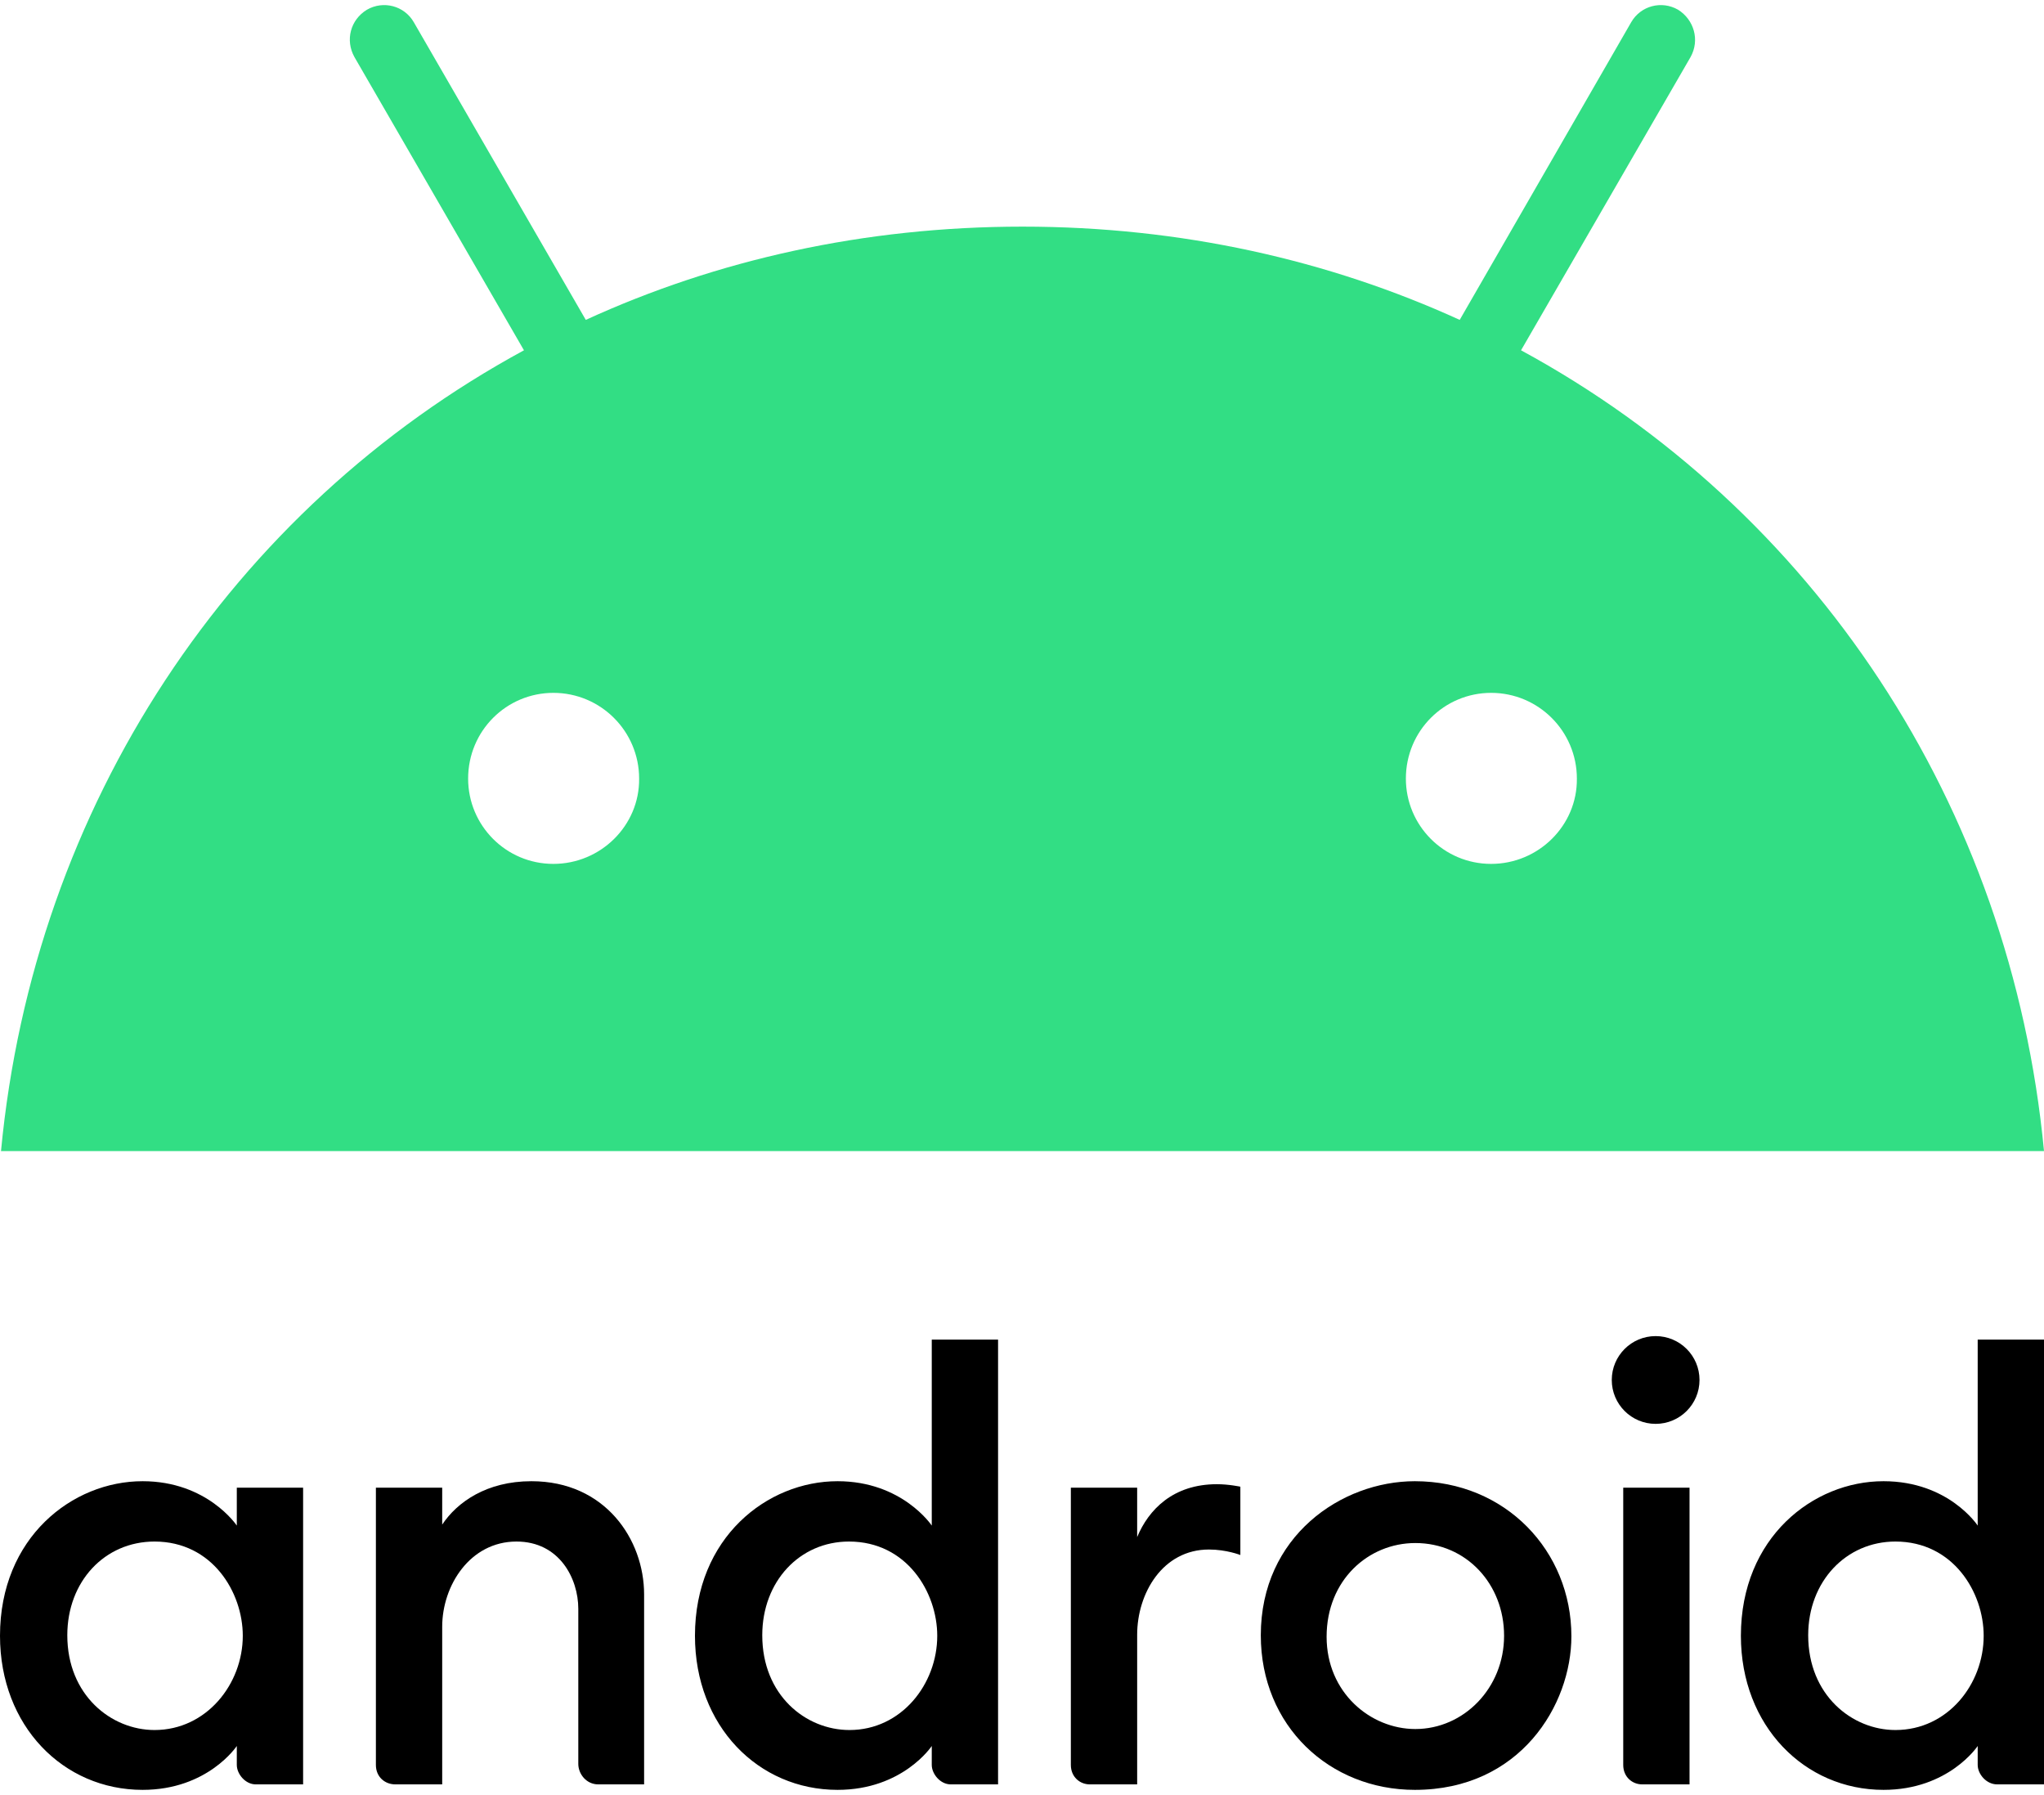 <?xml version="1.0" encoding="UTF-8"?>
<!-- Creator: CorelDRAW -->
<svg xmlns="http://www.w3.org/2000/svg" xmlns:xlink="http://www.w3.org/1999/xlink" xmlns:xodm="http://www.corel.com/coreldraw/odm/2003" xml:space="preserve" width="41px" height="36px" version="1.1" style="shape-rendering:geometricPrecision; text-rendering:geometricPrecision; image-rendering:optimizeQuality; fill-rule:evenodd; clip-rule:evenodd" viewBox="0 0 41 35.79">
 <defs>
  <style type="text/css">
   <![CDATA[
    .fil0 {fill:black;fill-rule:nonzero}
    .fil1 {fill:#32DE84;fill-rule:nonzero}
   ]]>
  </style>
 </defs>
 <g id="Layer_x0020_1">
  <g id="_2689018187024">
   <g>
    <path class="fil0" d="M2.86 29.6c-1.41,0 -2.86,1.13 -2.86,3.1 0,1.81 1.27,3.09 2.86,3.09 1.31,0 1.89,-0.88 1.89,-0.88l0 0.38c0,0.18 0.17,0.39 0.38,0.39l0.95 0 0 -5.95 -1.33 0 0 0.76c0,0 -0.59,-0.89 -1.89,-0.89l0 0zm0.24 1.21c1.16,0 1.77,1.02 1.77,1.89 0,0.97 -0.73,1.89 -1.77,1.89 -0.87,0 -1.75,-0.7 -1.75,-1.9 0,-1.08 0.75,-1.88 1.75,-1.88l0 0z"></path>
    <path class="fil0" d="M7.93 35.68c-0.21,0 -0.39,-0.15 -0.39,-0.39l0 -5.56 1.33 0 0 0.74c0.3,-0.45 0.89,-0.87 1.79,-0.87 1.48,0 2.26,1.17 2.26,2.27l0 3.81 -0.92 0c-0.24,0 -0.4,-0.21 -0.4,-0.41l0 -3.11c0,-0.61 -0.38,-1.35 -1.24,-1.35 -0.93,0 -1.49,0.88 -1.49,1.71l0 3.16 -0.94 0z"></path>
    <path class="fil0" d="M16.8 29.6c-1.41,0 -2.86,1.13 -2.86,3.1 0,1.81 1.27,3.09 2.86,3.09 1.31,0 1.89,-0.88 1.89,-0.88l0 0.38c0,0.18 0.17,0.39 0.38,0.39l0.95 0 0 -8.92 -1.33 0 0 3.73c0,0 -0.59,-0.89 -1.89,-0.89l0 0zm0.23 1.21c1.16,0 1.77,1.02 1.77,1.89 0,0.97 -0.72,1.89 -1.76,1.89 -0.88,0 -1.75,-0.7 -1.75,-1.9 0,-1.08 0.75,-1.88 1.74,-1.88l0 0z"></path>
    <path class="fil0" d="M21.86 35.68c-0.2,0 -0.38,-0.15 -0.38,-0.39l0 -5.56 1.33 0 0 0.99c0.23,-0.55 0.72,-1.06 1.6,-1.06 0.24,0 0.47,0.05 0.47,0.05l0 1.37c0,0 -0.28,-0.11 -0.63,-0.11 -0.93,0 -1.44,0.88 -1.44,1.71l0 3 -0.95 0z"></path>
    <path class="fil0" d="M32.94 35.68c-0.2,0 -0.38,-0.15 -0.38,-0.39l0 -5.56 1.33 0 0 5.95 -0.95 0z"></path>
    <path class="fil0" d="M37.78 29.6c-1.41,0 -2.86,1.13 -2.86,3.1 0,1.81 1.28,3.09 2.86,3.09 1.31,0 1.89,-0.88 1.89,-0.88l0 0.38c0,0.18 0.17,0.39 0.39,0.39l0.94 0 0 -8.92 -1.33 0 0 3.73c0,0 -0.58,-0.89 -1.89,-0.89l0 0zm0.24 1.21c1.16,0 1.77,1.02 1.77,1.89 0,0.97 -0.72,1.89 -1.77,1.89 -0.87,0 -1.75,-0.7 -1.75,-1.9 0,-1.08 0.76,-1.88 1.75,-1.88l0 0z"></path>
    <circle class="fil0" cx="33.21" cy="27.57" r="0.88"></circle>
    <path class="fil0" d="M28.38 29.6c-1.47,0 -3.09,1.1 -3.09,3.09 0,1.82 1.38,3.1 3.09,3.1 2.11,0 3.14,-1.7 3.14,-3.08 0,-1.71 -1.32,-3.11 -3.14,-3.11l0 0zm0.01 1.24c1.02,0 1.78,0.82 1.78,1.86 0,1.05 -0.81,1.87 -1.78,1.87 -0.9,0 -1.78,-0.73 -1.78,-1.85 0,-1.14 0.84,-1.88 1.78,-1.88l0 0z"></path>
   </g>
   <path class="fil1" d="M30.51 6.92l3.4 -5.88c0.19,-0.34 0.07,-0.75 -0.25,-0.95 -0.33,-0.19 -0.75,-0.08 -0.94,0.25l-3.44 5.97c-2.63,-1.2 -5.59,-1.87 -8.77,-1.87 -3.18,0 -6.14,0.67 -8.76,1.87l-3.45 -5.97c-0.19,-0.33 -0.61,-0.44 -0.94,-0.25 -0.33,0.2 -0.44,0.61 -0.25,0.95l3.4 5.88c-5.86,3.18 -9.83,9.11 -10.49,16.06l40.98 0c-0.66,-6.95 -4.63,-12.88 -10.49,-16.06l0 0zm-19.41 10.3c-0.95,0 -1.71,-0.77 -1.71,-1.71 0,-0.96 0.77,-1.72 1.71,-1.72 0.95,0 1.72,0.77 1.72,1.72 0.01,0.94 -0.77,1.71 -1.72,1.71zm18.81 0c-0.95,0 -1.71,-0.77 -1.71,-1.71 0,-0.96 0.77,-1.72 1.71,-1.72 0.95,0 1.72,0.77 1.72,1.72 0.01,0.94 -0.77,1.71 -1.72,1.71z"></path>
  </g>
 </g>
</svg>
